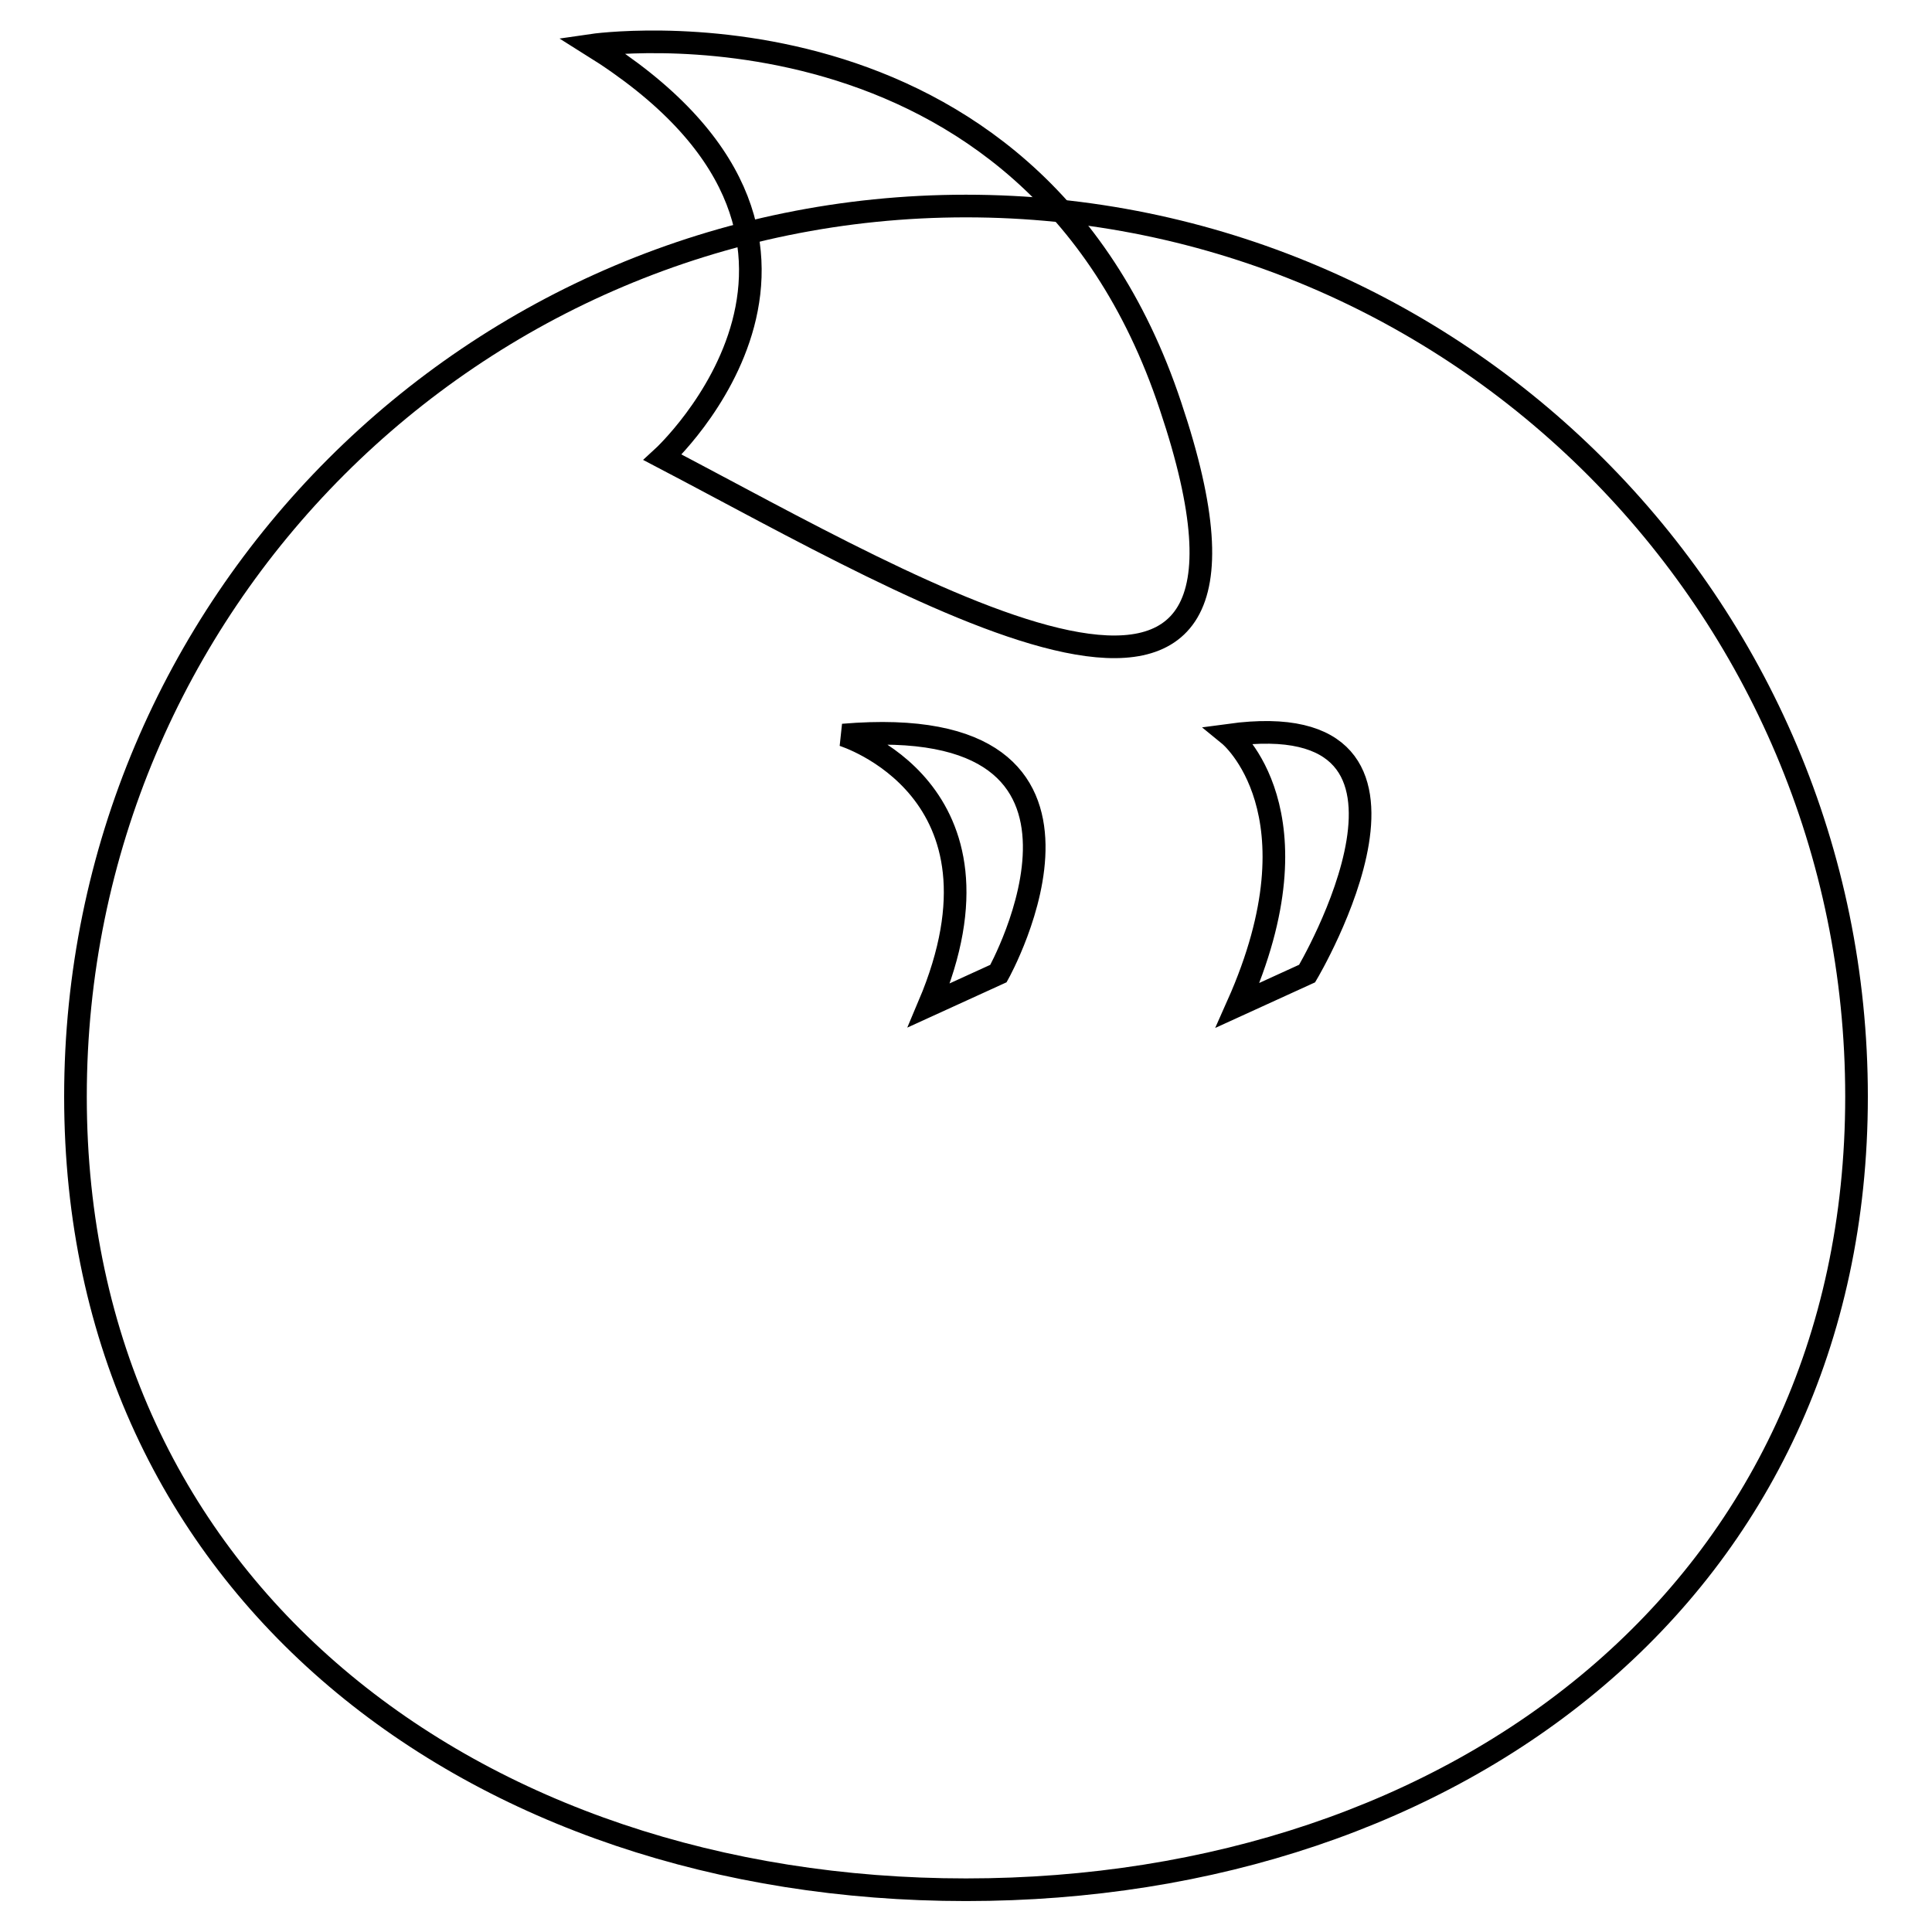 <?xml version="1.0" encoding="utf-8"?>
<!-- Svg Vector Icons : http://www.onlinewebfonts.com/icon -->
<!DOCTYPE svg PUBLIC "-//W3C//DTD SVG 1.1//EN" "http://www.w3.org/Graphics/SVG/1.1/DTD/svg11.dtd">
<svg version="1.1" xmlns="http://www.w3.org/2000/svg" xmlns:xlink="http://www.w3.org/1999/xlink" x="0px" y="0px" viewBox="0 0 256 256" enable-background="new 0 0 256 256" xml:space="preserve">
<g><g><path stroke-width="3" fill-opacity="0" stroke="#000000"  d="M78.4,6c0,0,58-8.5,76.7,47.8C174,110,122,78.5,87.8,60.6C87.8,60.6,119.4,31.6,78.4,6z"/><path stroke-width="3" fill-opacity="0" stroke="#000000"  d="M128,27.3c-65.2,0-118,52.8-118,118c0,65.2,52.8,105.1,118,105.1c65.2,0,118-39.9,118-105.1C246,80.2,193.2,27.3,128,27.3z M132.3,129l-9.2,4.2c12.1-28.6-11.4-35.8-11.4-35.8C151.8,94,132.3,129,132.3,129z M173.2,129l-9.2,4.2c11.4-25.6-1.1-35.8-1.1-35.8C194.5,93.1,173.2,129,173.2,129z"/></g></g>
</svg>